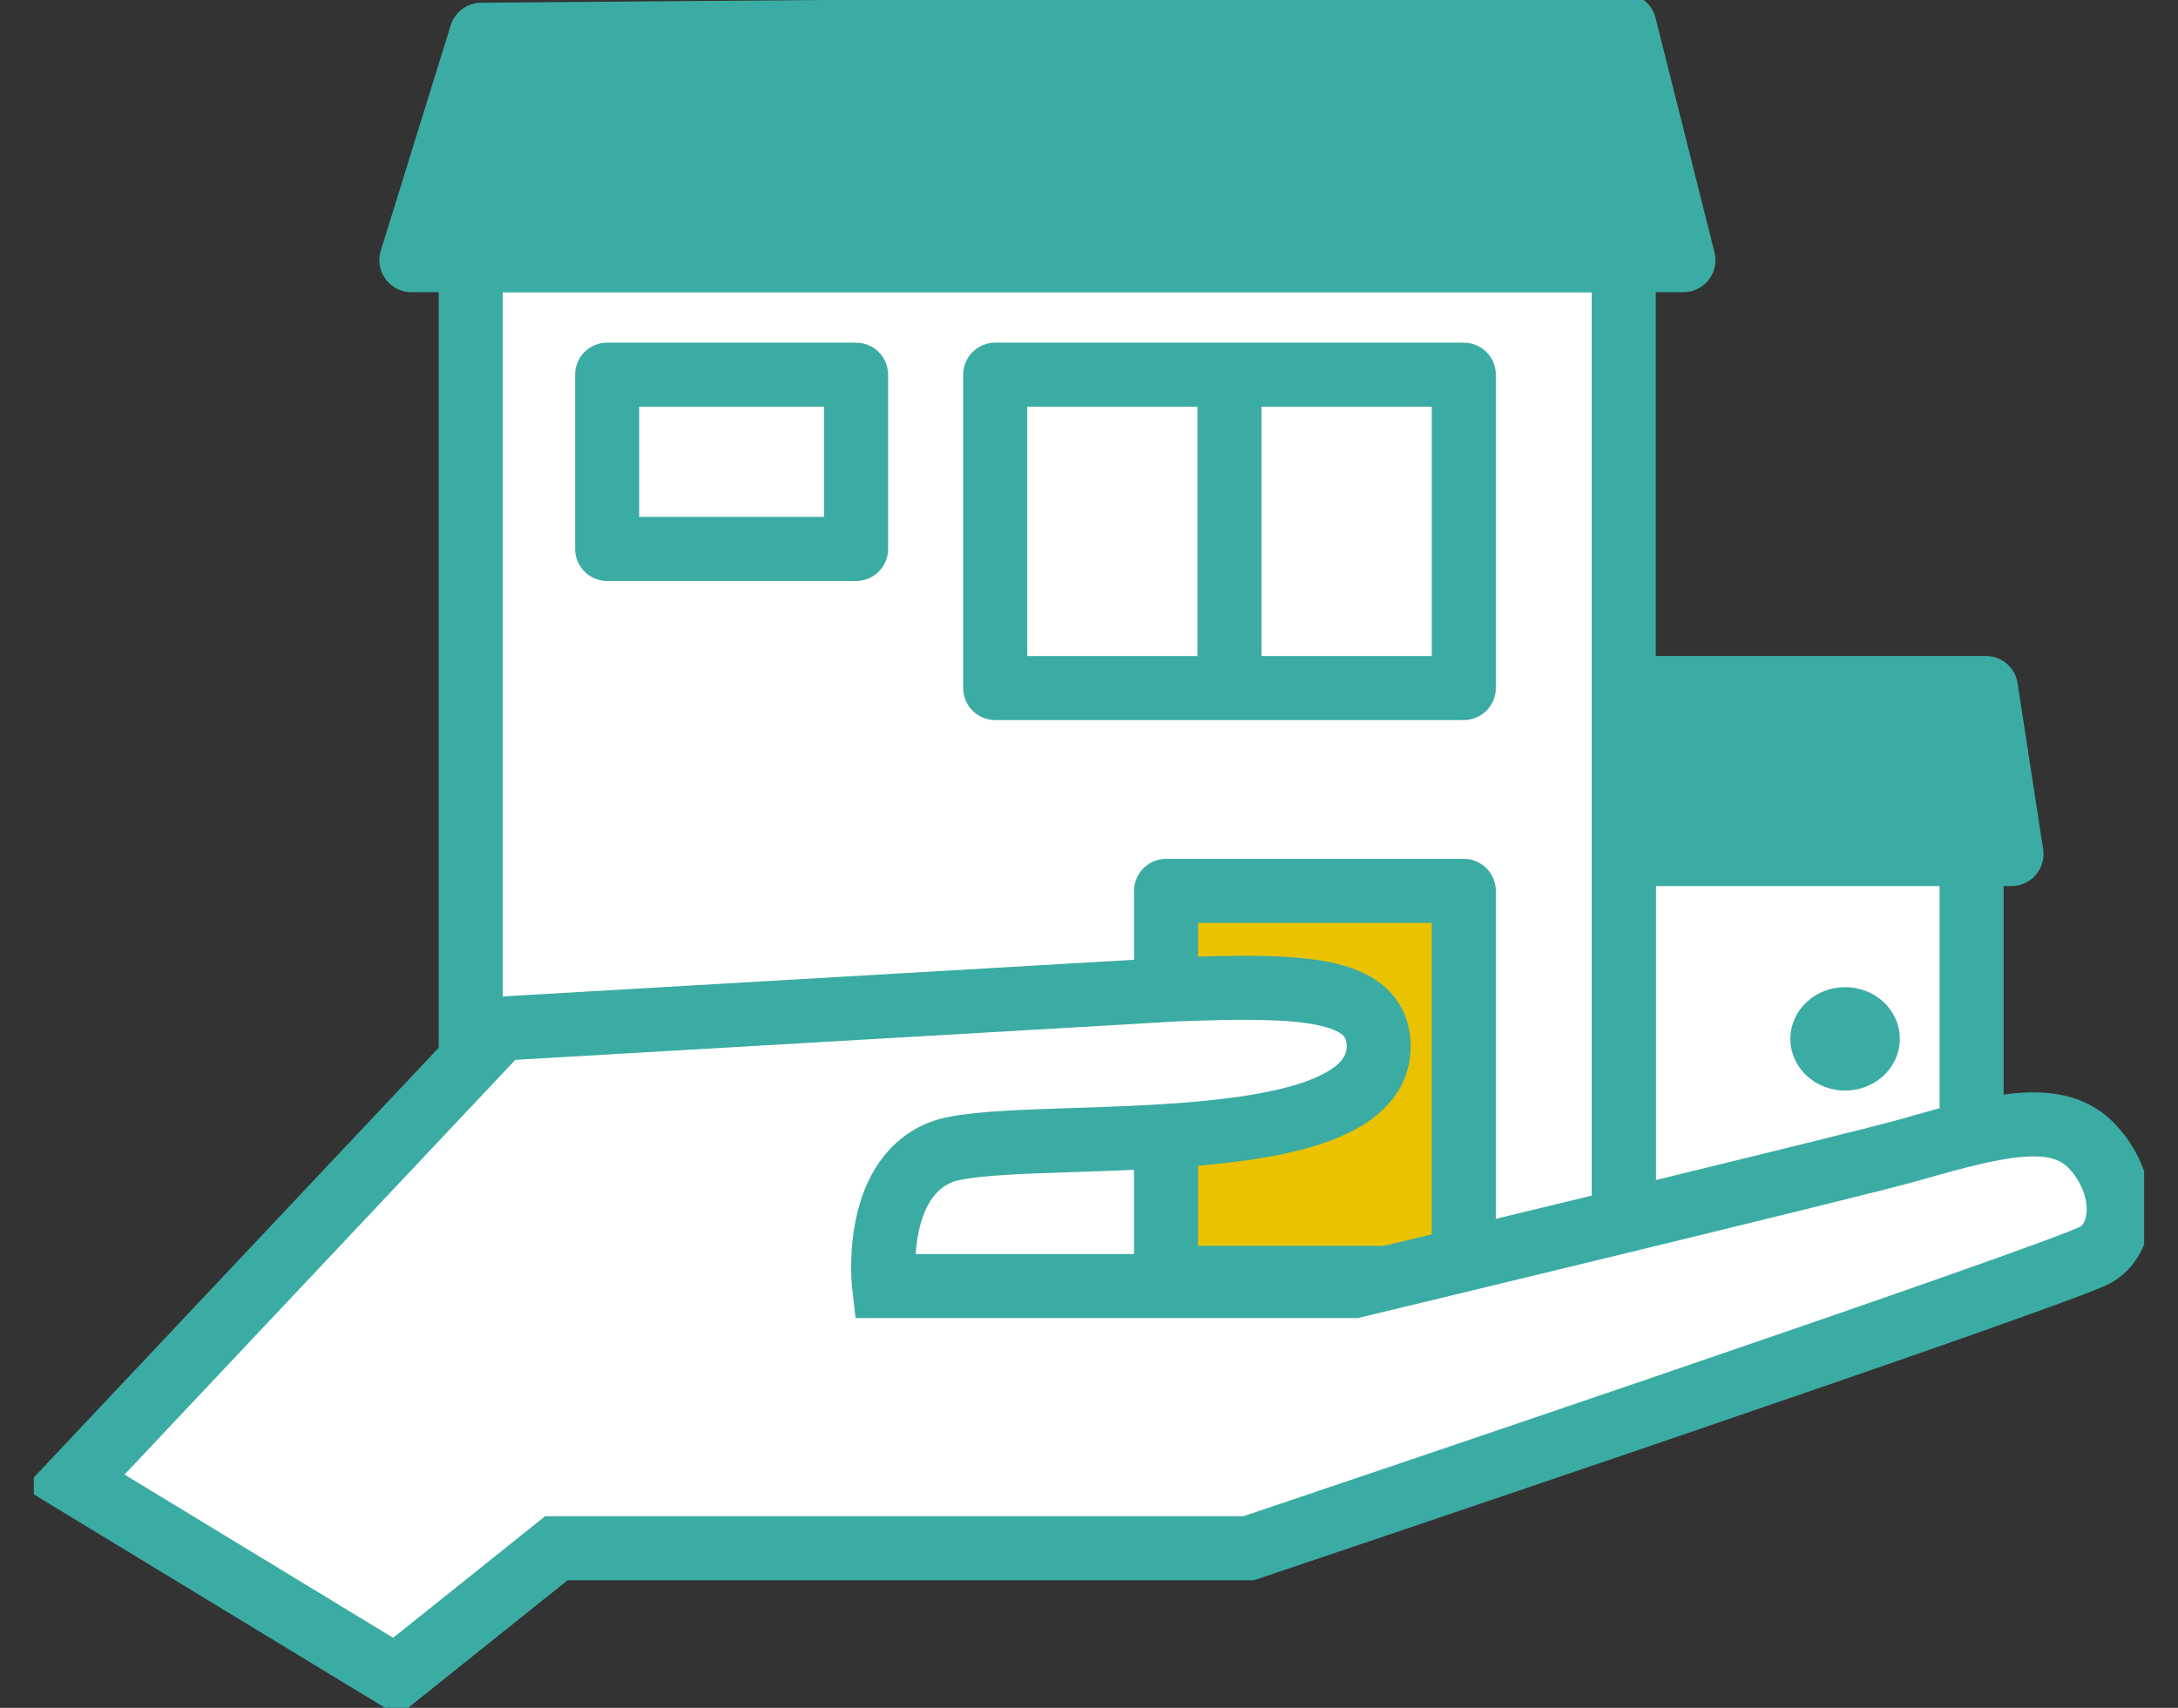 <svg width="51" height="40" viewBox="0 0 51 40" fill="none" xmlns="http://www.w3.org/2000/svg">
<rect x="0" y="0" width="51" height="40" fill="#333333" stroke="none"/>
<g clip-path="url(#clip0_5502_8431)">
<path d="M46.167 20.004V30.137H38.022V17.265H46.167V19.996V20.004Z" fill="white" stroke="#3BACA3" stroke-width="1.5" stroke-linecap="round" stroke-linejoin="round"/>
<path d="M38.022 16.114H46.502L47.101 20.003H38.022V16.114Z" fill="#3BACA3" stroke="#3BACA3" stroke-width="1.5" stroke-linecap="round" stroke-linejoin="round"/>
<path d="M11.022 6.093H38.022V30.137H11.022V6.093Z" fill="white" stroke="#3BACA3" stroke-width="1.5" stroke-linecap="round" stroke-linejoin="round"/>
<path d="M20.046 8.776H14.217V12.857H20.046V8.776Z" fill="white" stroke="#3BACA3" stroke-width="1.5" stroke-linecap="round" stroke-linejoin="round"/>
<path d="M34.276 8.776H23.304V16.115H34.276V8.776Z" fill="white" stroke="#3BACA3" stroke-width="1.5" stroke-linecap="round" stroke-linejoin="round"/>
<path d="M28.79 16.115V8.776" stroke="#3BACA3" stroke-width="1.5"/>
<path d="M27.305 20.866H34.276V29.93H27.305V20.866Z" fill="#EAC200" stroke="#3BACA3" stroke-width="1.5" stroke-linecap="round" stroke-linejoin="round"/>
<path d="M11.27 0.814L9.633 6.093H39.419L38.038 0.599L11.27 0.814Z" fill="#3BACA3" stroke="#3BACA3" stroke-width="1.5" stroke-linecap="round" stroke-linejoin="round"/>
<path d="M43.205 25.043C43.637 25.043 43.987 24.724 43.987 24.332C43.987 23.939 43.637 23.621 43.205 23.621C42.772 23.621 42.422 23.939 42.422 24.332C42.422 24.724 42.772 25.043 43.205 25.043Z" fill="#3BACA3" stroke="#3BACA3" stroke-linecap="round" stroke-linejoin="round"/>
<path d="M1.735 34.697L9.265 39.273L13.027 36.263H29.237C29.237 36.263 48.363 29.826 49.09 29.379C49.816 28.932 49.784 27.694 48.994 26.855C48.203 26.017 46.894 26.304 44.737 26.927C43.484 27.287 31.705 30.122 31.705 30.122H20.701C20.701 30.122 20.413 27.662 22.002 26.999C23.591 26.328 32.44 27.39 32.28 24.428C32.208 23.118 30.435 23.062 27.536 23.174L11.725 24.092L1.735 34.697Z" fill="white" stroke="#3BACA3" stroke-width="1.5" stroke-miterlimit="10"/>
</g>
<defs>
<clipPath id="clip0_5502_8431">
<rect width="49.415" height="40" fill="white" transform="translate(0.792)"/>
</clipPath>
</defs>
</svg>
